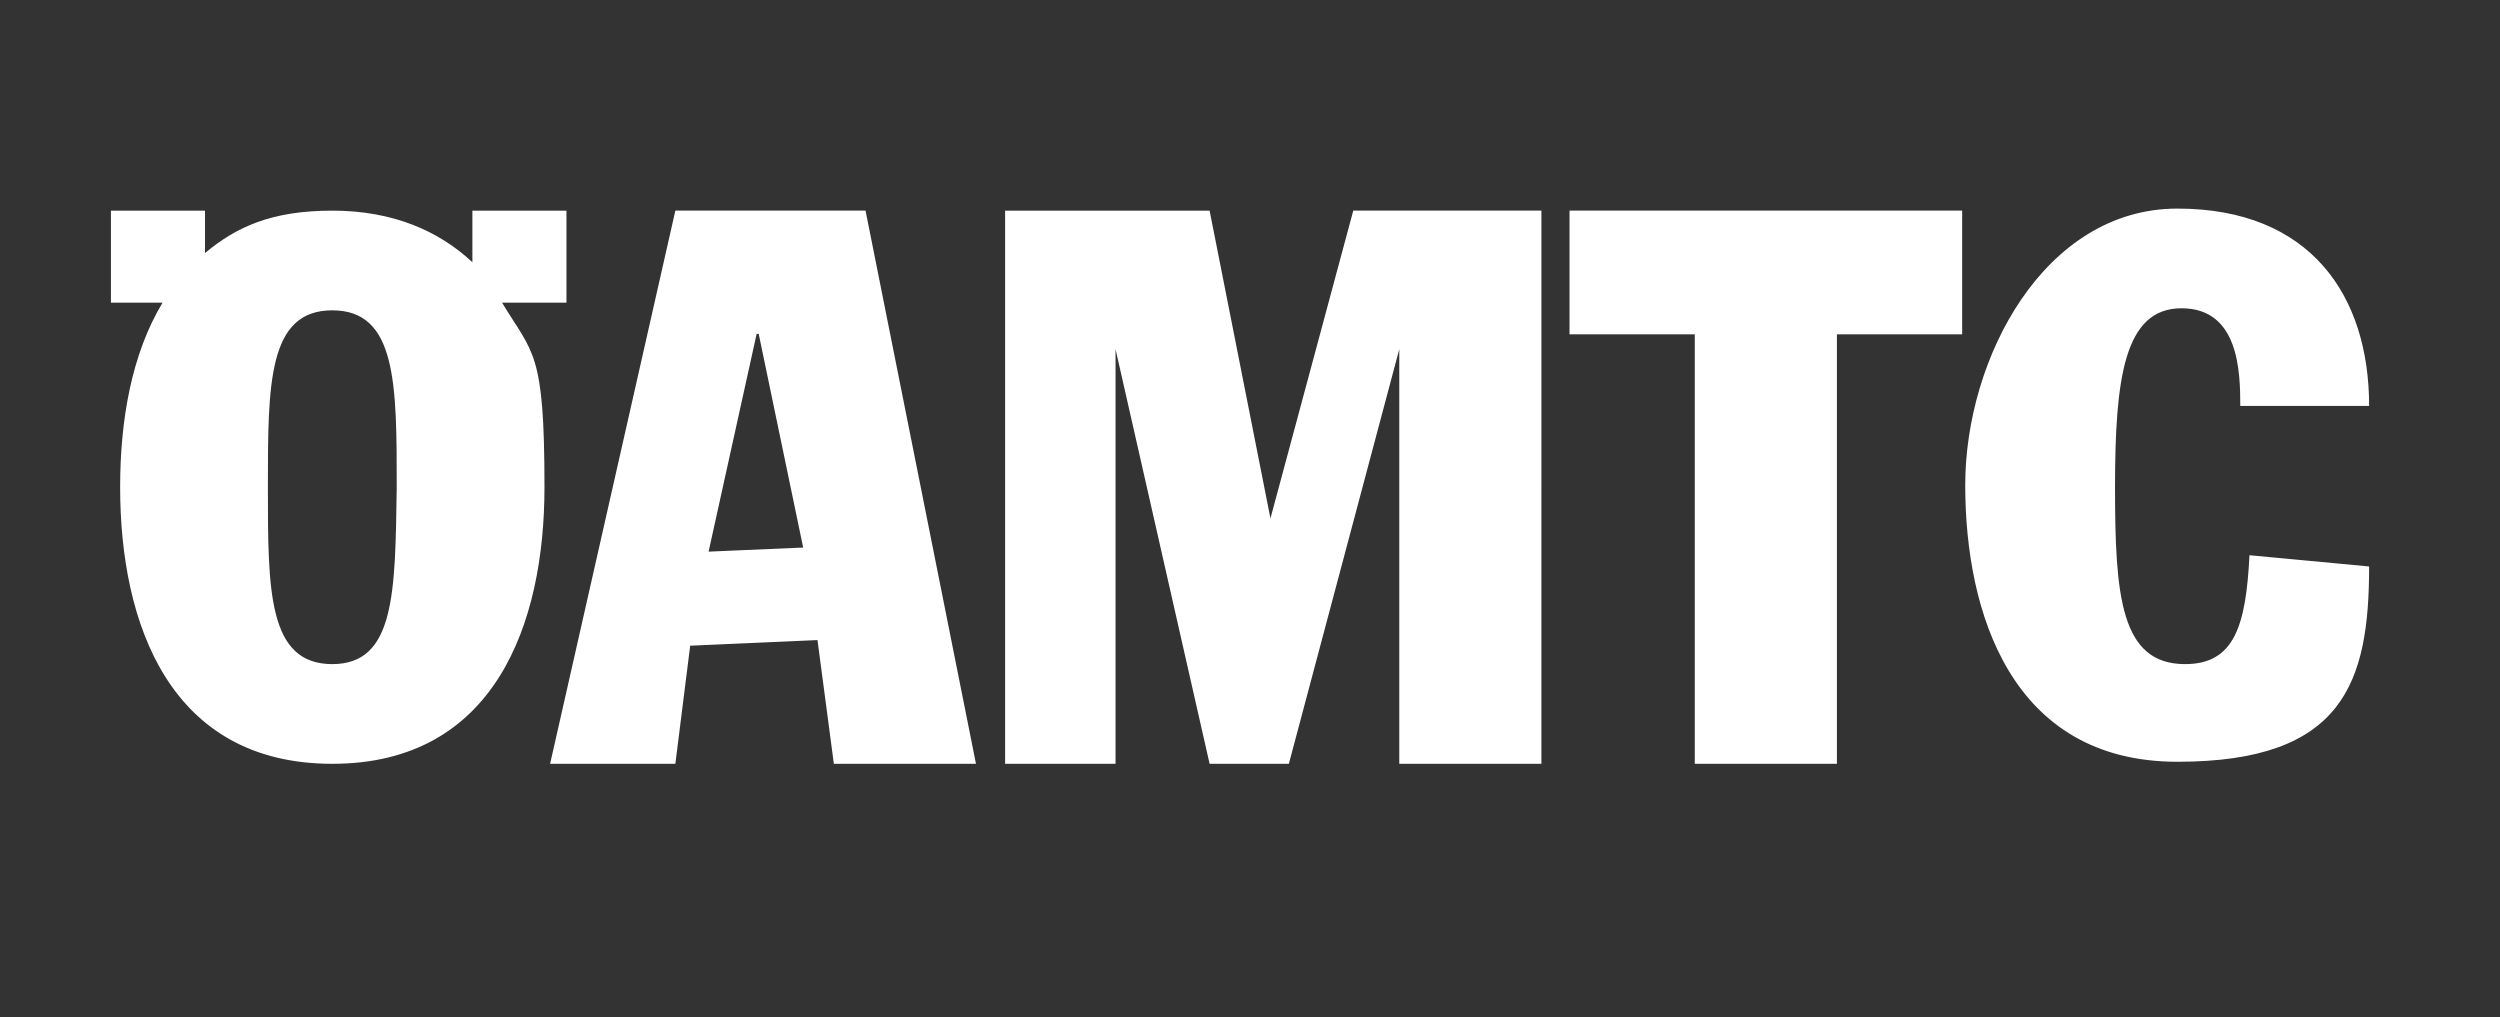 <?xml version="1.0" encoding="UTF-8"?>
<svg id="layer" xmlns="http://www.w3.org/2000/svg" version="1.1" viewBox="0 0 489 199">
  <rect x="0" y="0" width="489" height="199" fill="#333333" stroke="none"/>
  <defs>
    <style>
      .cls-1 {
        fill: #fff;
        stroke-width: 0px;
      }
    </style>
  </defs>
  <path class="cls-1" d="M132.1,41.2l-24.5,108.2h24.5l2.9-23.1,24.9-1.1,3.2,24.2h27.8l-21.6-108.2h-37.2,0ZM138.6,107.9l9.4-42.6h.4l8.7,41.8-18.5.8h0ZM307,65.4h24.5v84h27.8v-84h24.5v-24.2h-76.8v24.2ZM427.4,129.9c-12.6,0-13.7-13.3-13.7-34.6s1.8-35,13-35,11.5,12.3,11.5,19.1h25.2c0-21.6-11.5-38.6-37.5-38.6s-41.5,29.2-41.5,54.1,9,54.1,41.5,54.1,37.5-15.5,37.5-38.2l-23.4-2.2c-.7,13.7-2.9,21.3-12.6,21.3h0ZM248.5,101.4l-11.9-60.2h-40v108.2h21.6v-81.1l18.4,81.1h15.5l21.6-81.1v81.1h27.8V41.2h-36.8l-16.2,60.2h0ZM110.8,59.2v-18h-18.4v10.1c-6.5-6.1-15.5-10.1-27.4-10.1s-18.8,3.2-24.9,8.3v-8.3h-18.4v18h10.1c-6.1,10.1-8.3,23.1-8.3,36.1,0,26.7,9.7,54.1,41.5,54.1s41.5-27.4,41.5-54.1-2.2-26-8.3-36.1c0,0,12.6,0,12.6,0ZM65,129.9c-12.6,0-12.6-14.4-12.6-34.6s0-34.6,12.6-34.6,12.6,14.4,12.6,34.6c-.3,20.6-.3,34.6-12.6,34.6Z"/>
</svg>